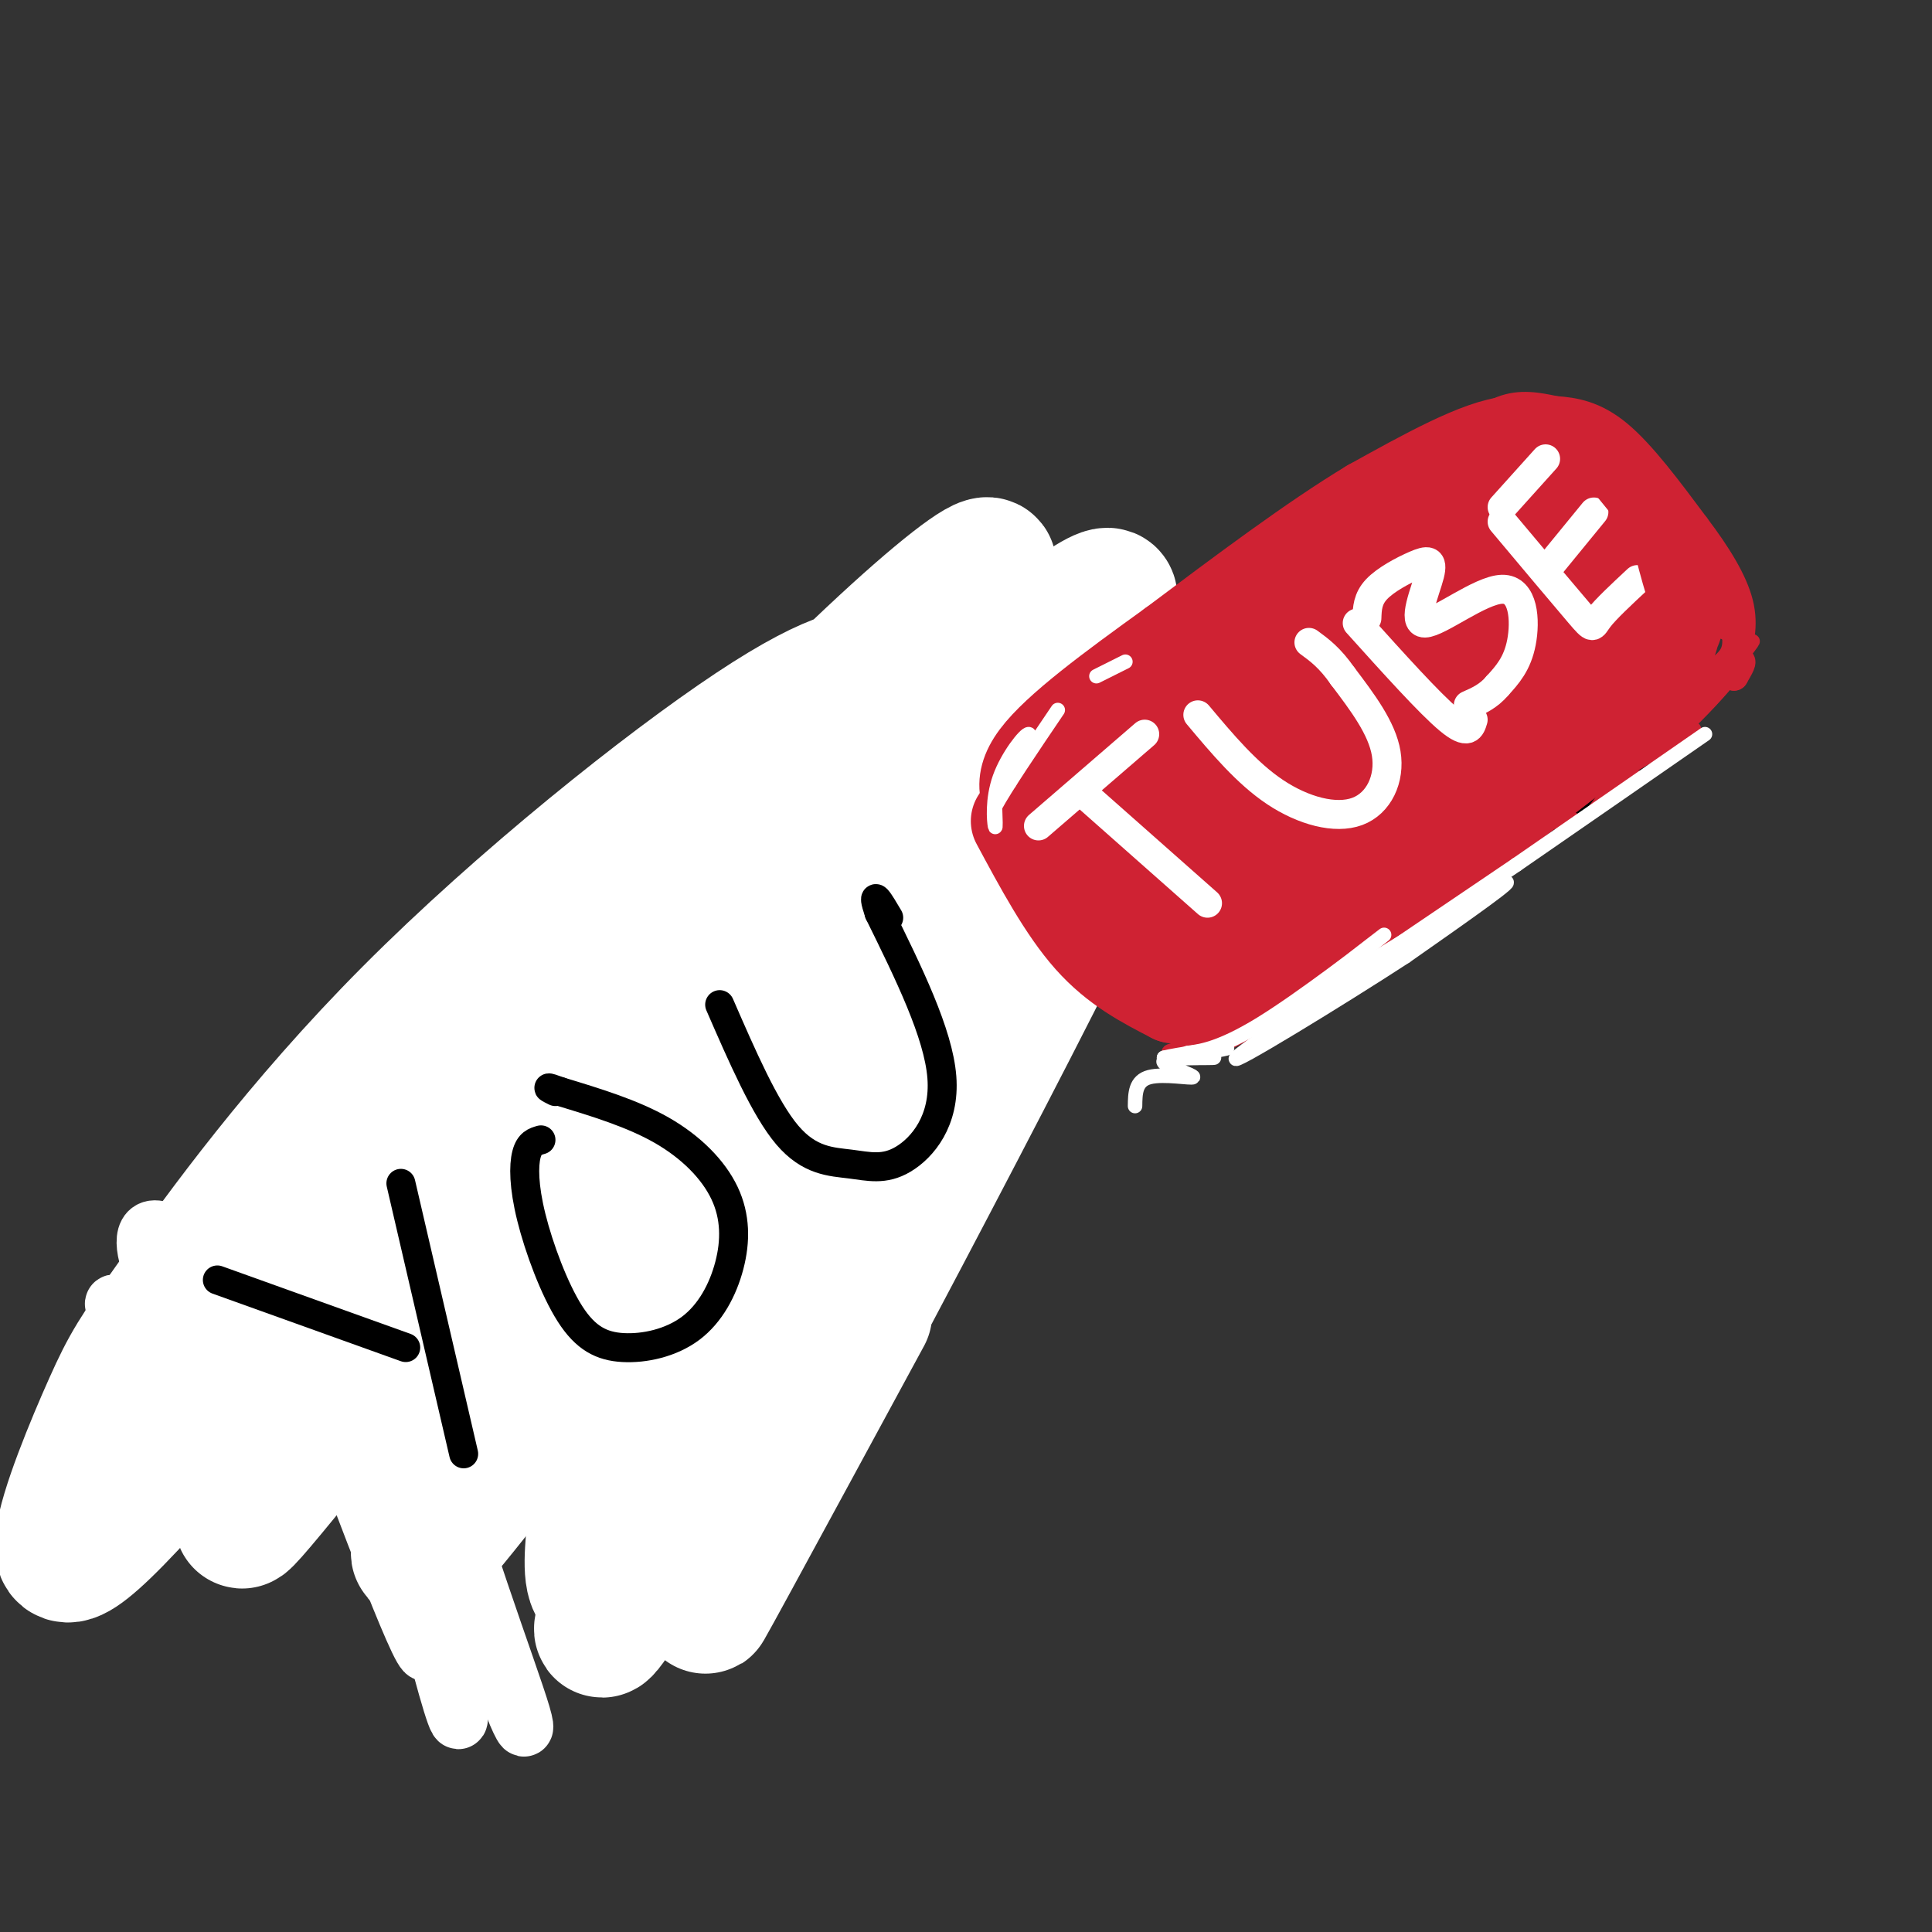 <svg viewBox='0 0 400 400' version='1.1' xmlns='http://www.w3.org/2000/svg' xmlns:xlink='http://www.w3.org/1999/xlink'><rect x="0" y="0" width="400" height="400" fill="#333333" stroke="none"/><g fill='none' stroke='rgb(0,0,0)' stroke-width='6' stroke-linecap='round' stroke-linejoin='round'><path d='M32,263c0.000,0.000 46.000,13.000 46,13'/><path d='M76,236c0.000,0.000 16.000,83.000 16,83'/><path d='M92,319c2.667,14.167 1.333,8.083 0,2'/><path d='M109,235c0.000,0.000 0.000,3.000 0,3'/></g>
<g fill='none' stroke='rgb(255,255,255)' stroke-width='12' stroke-linecap='round' stroke-linejoin='round'><path d='M79,224c6.357,38.357 12.714,76.714 19,102c6.286,25.286 12.500,37.500 10,29c-2.500,-8.500 -13.714,-37.714 -20,-63c-6.286,-25.286 -7.643,-46.643 -9,-68'/><path d='M79,224c0.883,-16.554 7.590,-23.938 12,-28c4.410,-4.062 6.524,-4.802 10,-6c3.476,-1.198 8.314,-2.853 13,4c4.686,6.853 9.219,22.215 10,41c0.781,18.785 -2.188,40.992 -4,53c-1.812,12.008 -2.465,13.817 -3,-5c-0.535,-18.817 -0.952,-58.258 -2,-63c-1.048,-4.742 -2.728,25.217 -4,34c-1.272,8.783 -2.136,-3.608 -3,-16'/><path d='M108,238c0.543,-7.389 3.402,-17.861 1,-17c-2.402,0.861 -10.063,13.055 -16,15c-5.937,1.945 -10.151,-6.358 -13,-6c-2.849,0.358 -4.335,9.378 -6,15c-1.665,5.622 -3.510,7.846 2,35c5.510,27.154 18.374,79.237 19,76c0.626,-3.237 -10.985,-61.795 -18,-93c-7.015,-31.205 -9.433,-35.059 -9,-27c0.433,8.059 3.716,28.029 7,48'/><path d='M75,284c5.403,24.060 15.412,60.209 13,58c-2.412,-2.209 -17.243,-42.777 -24,-60c-6.757,-17.223 -5.439,-11.102 -10,-13c-4.561,-1.898 -15.001,-11.814 -20,-14c-4.999,-2.186 -4.556,3.360 -2,9c2.556,5.640 7.224,11.375 16,17c8.776,5.625 21.661,11.140 27,13c5.339,1.860 3.132,0.066 8,0c4.868,-0.066 16.811,1.598 3,-4c-13.811,-5.598 -53.374,-18.456 -61,-20c-7.626,-1.544 16.687,8.228 41,18'/><path d='M66,288c13.683,5.895 27.389,11.632 19,5c-8.389,-6.632 -38.874,-25.632 -38,-28c0.874,-2.368 33.107,11.895 53,23c19.893,11.105 27.447,19.053 35,27'/></g>
<g fill='none' stroke='rgb(0,0,0)' stroke-width='12' stroke-linecap='round' stroke-linejoin='round'><path d='M50,269c0.200,-1.667 0.400,-3.333 5,-3c4.600,0.333 13.600,2.667 20,3c6.400,0.333 10.200,-1.333 14,-3'/><path d='M89,266c3.833,-0.500 6.417,-0.250 9,0'/><path d='M80,235c0.000,0.000 39.000,47.000 39,47'/><path d='M119,282c9.000,10.333 12.000,12.667 15,15'/><path d='M112,214c0.877,4.507 1.755,9.014 3,13c1.245,3.986 2.858,7.450 10,13c7.142,5.550 19.811,13.186 27,16c7.189,2.814 8.896,0.806 12,-1c3.104,-1.806 7.605,-3.409 10,-7c2.395,-3.591 2.684,-9.169 2,-13c-0.684,-3.831 -2.342,-5.916 -4,-8'/><path d='M172,227c-5.524,-6.298 -17.333,-18.042 -25,-23c-7.667,-4.958 -11.190,-3.131 -16,-1c-4.810,2.131 -10.905,4.565 -17,7'/><path d='M138,182c8.391,6.448 16.781,12.896 23,17c6.219,4.104 10.265,5.863 16,6c5.735,0.137 13.159,-1.348 19,-4c5.841,-2.652 10.097,-6.472 8,-13c-2.097,-6.528 -10.549,-15.764 -19,-25'/><path d='M185,163c-5.667,-5.667 -10.333,-7.333 -15,-9'/></g>
<g fill='none' stroke='rgb(255,255,255)' stroke-width='28' stroke-linecap='round' stroke-linejoin='round'><path d='M193,144c-2.421,-1.583 -4.842,-3.166 -9,-4c-4.158,-0.834 -10.054,-0.918 -28,11c-17.946,11.918 -47.944,35.838 -71,59c-23.056,23.162 -39.171,45.567 -48,58c-8.829,12.433 -10.372,14.894 -14,23c-3.628,8.106 -9.342,21.857 -10,28c-0.658,6.143 3.741,4.679 29,-25c25.259,-29.679 71.379,-87.574 108,-127c36.621,-39.426 63.744,-60.384 52,-45c-11.744,15.384 -62.355,67.110 -92,102c-29.645,34.890 -38.322,52.945 -47,71'/><path d='M63,295c-12.662,18.848 -20.818,30.468 -1,6c19.818,-24.468 67.609,-85.023 88,-111c20.391,-25.977 13.382,-17.375 24,-25c10.618,-7.625 38.865,-31.475 50,-39c11.135,-7.525 5.159,1.277 -9,17c-14.159,15.723 -36.501,38.368 -67,81c-30.499,42.632 -69.154,105.252 -60,97c9.154,-8.252 66.118,-87.376 102,-131c35.882,-43.624 50.680,-51.750 51,-47c0.320,4.750 -13.840,22.375 -28,40'/><path d='M213,183c-12.415,17.569 -29.451,41.490 -50,78c-20.549,36.510 -44.611,85.609 -37,75c7.611,-10.609 46.896,-80.926 74,-126c27.104,-45.074 42.028,-64.905 26,-31c-16.028,33.905 -63.008,121.544 -76,146c-12.992,24.456 8.004,-14.272 29,-53'/><path d='M142,315c-6.938,6.960 -13.876,13.920 -17,14c-3.124,0.080 -2.435,-6.721 -2,-12c0.435,-5.279 0.617,-9.037 5,-20c4.383,-10.963 12.967,-29.132 21,-43c8.033,-13.868 15.517,-23.434 23,-33'/></g>
<g fill='none' stroke='rgb(0,0,0)' stroke-width='6' stroke-linecap='round' stroke-linejoin='round'><path d='M45,265c0.000,0.000 39.000,14.000 39,14'/><path d='M83,245c0.000,0.000 13.000,56.000 13,56'/><path d='M112,236c-1.202,0.343 -2.404,0.685 -3,3c-0.596,2.315 -0.587,6.601 1,13c1.587,6.399 4.752,14.910 8,20c3.248,5.090 6.579,6.758 11,7c4.421,0.242 9.933,-0.944 14,-4c4.067,-3.056 6.688,-7.984 8,-13c1.312,-5.016 1.315,-10.120 -1,-15c-2.315,-4.880 -6.947,-9.537 -13,-13c-6.053,-3.463 -13.526,-5.731 -21,-8'/><path d='M116,226c-3.667,-1.333 -2.333,-0.667 -1,0'/><path d='M149,208c4.694,10.783 9.388,21.566 14,27c4.612,5.434 9.144,5.518 13,6c3.856,0.482 7.038,1.360 11,-1c3.962,-2.360 8.703,-7.960 8,-17c-0.703,-9.040 -6.852,-21.520 -13,-34'/><path d='M182,189c-1.833,-5.500 0.083,-2.250 2,1'/></g>
<g fill='none' stroke='rgb(207,34,51)' stroke-width='20' stroke-linecap='round' stroke-linejoin='round'><path d='M211,170c4.833,9.000 9.667,18.000 15,24c5.333,6.000 11.167,9.000 17,12'/><path d='M243,206c8.022,0.356 19.578,-4.756 27,-9c7.422,-4.244 10.711,-7.622 14,-11'/><path d='M284,186c8.833,-6.333 23.917,-16.667 39,-27'/><path d='M323,159c8.095,-5.750 8.833,-6.625 10,-8c1.167,-1.375 2.762,-3.250 3,-8c0.238,-4.750 -0.881,-12.375 -2,-20'/><path d='M334,123c-2.311,-7.333 -7.089,-15.667 -11,-21c-3.911,-5.333 -6.956,-7.667 -10,-10'/><path d='M313,92c-6.500,0.500 -17.750,6.750 -29,13'/><path d='M284,105c-11.667,7.000 -26.333,18.000 -41,29'/><path d='M243,134c-12.644,9.089 -23.756,17.311 -28,23c-4.244,5.689 -1.622,8.844 1,12'/><path d='M216,169c0.328,3.463 0.649,6.121 7,12c6.351,5.879 18.733,14.978 19,9c0.267,-5.978 -11.582,-27.032 -11,-26c0.582,1.032 13.595,24.152 19,32c5.405,7.848 3.203,0.424 1,-7'/><path d='M251,189c0.578,-1.979 1.523,-3.426 -3,-12c-4.523,-8.574 -14.515,-24.275 -14,-23c0.515,1.275 11.536,19.528 18,28c6.464,8.472 8.370,7.165 12,8c3.630,0.835 8.983,3.811 4,-6c-4.983,-9.811 -20.303,-32.411 -22,-36c-1.697,-3.589 10.229,11.832 18,20c7.771,8.168 11.385,9.084 15,10'/><path d='M279,178c3.074,0.660 3.261,-2.692 -3,-12c-6.261,-9.308 -18.968,-24.574 -17,-24c1.968,0.574 18.610,16.988 27,24c8.390,7.012 8.527,4.622 10,4c1.473,-0.622 4.281,0.525 -3,-8c-7.281,-8.525 -24.652,-26.721 -27,-30c-2.348,-3.279 10.326,8.361 23,20'/><path d='M289,152c9.440,6.726 21.539,13.543 17,5c-4.539,-8.543 -25.716,-32.444 -29,-37c-3.284,-4.556 11.326,10.232 22,20c10.674,9.768 17.412,14.514 15,8c-2.412,-6.514 -13.975,-24.290 -18,-32c-4.025,-7.710 -0.513,-5.355 3,-3'/><path d='M299,113c2.592,0.408 7.573,2.927 14,11c6.427,8.073 14.300,21.700 11,17c-3.300,-4.700 -17.773,-27.727 -21,-36c-3.227,-8.273 4.792,-1.792 11,5c6.208,6.792 10.604,13.896 15,21'/></g>
<g fill='none' stroke='rgb(255,255,255)' stroke-width='6' stroke-linecap='round' stroke-linejoin='round'><path d='M224,164c0.000,0.000 26.000,23.000 26,23'/><path d='M215,171c0.000,0.000 22.000,-19.000 22,-19'/><path d='M248,148c5.071,6.048 10.143,12.095 16,16c5.857,3.905 12.500,5.667 17,4c4.500,-1.667 6.857,-6.762 6,-12c-0.857,-5.238 -4.929,-10.619 -9,-16'/><path d='M278,140c-2.667,-3.833 -4.833,-5.417 -7,-7'/><path d='M281,129c7.500,8.333 15.000,16.667 19,20c4.000,3.333 4.500,1.667 5,0'/><path d='M283,128c0.070,-2.011 0.141,-4.022 2,-6c1.859,-1.978 5.507,-3.925 8,-5c2.493,-1.075 3.831,-1.280 3,2c-0.831,3.280 -3.831,10.044 -1,10c2.831,-0.044 11.493,-6.896 16,-7c4.507,-0.104 4.859,6.542 4,11c-0.859,4.458 -2.930,6.729 -5,9'/><path d='M310,142c-1.833,2.167 -3.917,3.083 -6,4'/><path d='M311,108c6.489,7.733 12.978,15.467 16,19c3.022,3.533 2.578,2.867 4,1c1.422,-1.867 4.711,-4.933 8,-8'/><path d='M321,117c0.000,0.000 9.000,-11.000 9,-11'/><path d='M311,105c0.000,0.000 9.000,-10.000 9,-10'/></g>
<g fill='none' stroke='rgb(207,34,51)' stroke-width='6' stroke-linecap='round' stroke-linejoin='round'><path d='M299,94c4.083,-3.750 8.167,-7.500 12,-9c3.833,-1.500 7.417,-0.750 11,0'/><path d='M322,85c3.889,0.267 8.111,0.933 13,5c4.889,4.067 10.444,11.533 16,19'/><path d='M351,109c4.533,5.978 7.867,11.422 9,16c1.133,4.578 0.067,8.289 -1,12'/><path d='M359,137c-4.000,5.833 -13.500,14.417 -23,23'/><path d='M336,160c-5.498,5.309 -7.742,7.083 -2,2c5.742,-5.083 19.469,-17.022 24,-24c4.531,-6.978 -0.134,-8.994 -3,-9c-2.866,-0.006 -3.933,1.997 -5,4'/><path d='M350,133c-2.383,4.671 -5.840,14.350 -5,15c0.840,0.650 5.976,-7.729 8,-16c2.024,-8.271 0.934,-16.433 -1,-14c-1.934,2.433 -4.713,15.463 -4,19c0.713,3.537 4.918,-2.418 6,-8c1.082,-5.582 -0.959,-10.791 -3,-16'/><path d='M351,113c-0.874,-4.336 -1.561,-7.177 -2,-3c-0.439,4.177 -0.632,15.370 0,19c0.632,3.630 2.089,-0.304 1,-6c-1.089,-5.696 -4.725,-13.156 -7,-16c-2.275,-2.844 -3.189,-1.073 -2,5c1.189,6.073 4.483,16.450 6,20c1.517,3.550 1.259,0.275 1,-3'/><path d='M348,129c-0.212,2.160 -1.242,9.059 -1,9c0.242,-0.059 1.756,-7.078 2,-12c0.244,-4.922 -0.780,-7.748 -5,-14c-4.220,-6.252 -11.634,-15.929 -12,-16c-0.366,-0.071 6.317,9.465 13,19'/><path d='M345,115c-2.770,-2.665 -16.196,-18.828 -18,-22c-1.804,-3.172 8.014,6.646 12,10c3.986,3.354 2.139,0.244 -1,-3c-3.139,-3.244 -7.569,-6.622 -12,-10'/><path d='M326,90c0.600,-0.598 8.101,2.909 14,9c5.899,6.091 10.197,14.768 10,15c-0.197,0.232 -4.888,-7.979 -6,-11c-1.112,-3.021 1.354,-0.852 5,5c3.646,5.852 8.470,15.386 10,21c1.530,5.614 -0.235,7.307 -2,9'/><path d='M357,138c-1.071,2.345 -2.750,3.708 -2,3c0.750,-0.708 3.929,-3.488 5,-4c1.071,-0.512 0.036,1.244 -1,3'/><path d='M359,140c0.000,0.000 0.500,-1.500 1,-3'/></g>
<g fill='none' stroke='rgb(0,0,0)' stroke-width='3' stroke-linecap='round' stroke-linejoin='round'><path d='M249,215c0.000,0.000 1.000,0.000 1,0'/><path d='M255,210c0.000,0.000 0.000,2.000 0,2'/><path d='M261,208c0.000,0.000 -1.000,4.000 -1,4'/><path d='M265,206c0.000,0.000 2.000,3.000 2,3'/><path d='M271,203c-1.333,2.778 -2.667,5.556 -1,4c1.667,-1.556 6.333,-7.444 8,-9c1.667,-1.556 0.333,1.222 -1,4'/><path d='M282,197c0.000,0.000 -1.000,4.000 -1,4'/><path d='M287,194c0.000,0.000 -2.000,4.000 -2,4'/><path d='M292,188c0.000,0.000 -1.000,5.000 -1,5'/><path d='M298,184c0.000,0.000 -4.000,7.000 -4,7'/><path d='M302,181c0.000,0.000 -2.000,7.000 -2,7'/><path d='M306,182c0.000,0.000 -1.000,1.000 -1,1'/><path d='M312,175c0.000,0.000 -2.000,5.000 -2,5'/><path d='M317,172c0.000,0.000 -3.000,5.000 -3,5'/><path d='M323,167c0.000,0.000 -3.000,5.000 -3,5'/><path d='M330,163c0.000,0.000 -3.000,4.000 -3,4'/><path d='M336,158c0.000,0.000 -1.000,1.000 -1,1'/><path d='M338,158c0.000,0.000 2.000,0.000 2,0'/></g>
<g fill='none' stroke='rgb(207,34,51)' stroke-width='3' stroke-linecap='round' stroke-linejoin='round'><path d='M250,213c9.167,-3.583 18.333,-7.167 18,-7c-0.333,0.167 -10.167,4.083 -20,8'/><path d='M248,214c-0.512,0.821 8.208,-1.125 15,-5c6.792,-3.875 11.655,-9.679 9,-9c-2.655,0.679 -12.827,7.839 -23,15'/><path d='M249,215c-5.360,2.805 -7.262,2.319 -7,3c0.262,0.681 2.686,2.530 12,-2c9.314,-4.530 25.518,-15.437 28,-18c2.482,-2.563 -8.759,3.219 -20,9'/><path d='M262,207c-6.693,2.710 -13.426,4.986 -16,7c-2.574,2.014 -0.989,3.767 4,1c4.989,-2.767 13.382,-10.053 14,-11c0.618,-0.947 -6.538,4.444 -8,6c-1.462,1.556 2.769,-0.722 7,-3'/><path d='M263,207c11.088,-7.350 35.308,-24.224 37,-25c1.692,-0.776 -19.144,14.544 -27,21c-7.856,6.456 -2.730,4.046 9,-5c11.730,-9.046 30.066,-24.727 37,-30c6.934,-5.273 2.467,-0.136 -2,5'/><path d='M317,173c-10.000,8.111 -34.000,25.889 -33,25c1.000,-0.889 27.000,-20.444 53,-40'/><path d='M337,158c-0.381,0.464 -27.833,21.625 -30,23c-2.167,1.375 20.952,-17.036 29,-24c8.048,-6.964 1.024,-2.482 -6,2'/><path d='M330,159c-11.607,7.250 -37.625,24.375 -32,22c5.625,-2.375 42.893,-24.250 51,-29c8.107,-4.750 -12.946,7.625 -34,20'/><path d='M315,172c4.804,-5.333 33.813,-28.667 39,-32c5.187,-3.333 -13.450,13.333 -19,19c-5.550,5.667 1.986,0.333 8,-5c6.014,-5.333 10.507,-10.667 15,-16'/><path d='M358,138c3.917,-4.262 6.208,-6.917 4,-4c-2.208,2.917 -8.917,11.405 -15,17c-6.083,5.595 -11.542,8.298 -17,11'/><path d='M330,162c-5.524,3.679 -10.833,7.375 -7,5c3.833,-2.375 16.810,-10.821 24,-17c7.190,-6.179 8.595,-10.089 10,-14'/></g>
<g fill='none' stroke='rgb(255,255,255)' stroke-width='3' stroke-linecap='round' stroke-linejoin='round'><path d='M235,229c0.030,-2.619 0.060,-5.238 3,-6c2.940,-0.762 8.792,0.333 9,0c0.208,-0.333 -5.226,-2.095 -6,-3c-0.774,-0.905 3.113,-0.952 7,-1'/><path d='M248,219c2.200,-0.156 4.200,-0.044 3,0c-1.200,0.044 -5.600,0.022 -10,0'/><path d='M241,219c2.083,-0.583 12.292,-2.042 13,-2c0.708,0.042 -8.083,1.583 -11,2c-2.917,0.417 0.042,-0.292 3,-1'/><path d='M246,218c2.214,-0.321 6.250,-0.625 15,-6c8.750,-5.375 22.214,-15.821 25,-18c2.786,-2.179 -5.107,3.911 -13,10'/><path d='M273,204c-3.167,2.500 -4.583,3.750 -6,5'/><path d='M264,211c21.250,-12.917 42.500,-25.833 47,-28c4.500,-2.167 -7.750,6.417 -20,15'/><path d='M291,198c-13.467,8.778 -37.133,23.222 -35,21c2.133,-2.222 30.067,-21.111 58,-40'/><path d='M314,179c16.167,-11.167 27.583,-19.083 39,-27'/><path d='M209,162c2.339,-4.923 4.679,-9.845 4,-10c-0.679,-0.155 -4.375,4.458 -6,9c-1.625,4.542 -1.179,9.012 -1,10c0.179,0.988 0.089,-1.506 0,-4'/><path d='M206,167c2.167,-4.000 7.583,-12.000 13,-20'/><path d='M233,137c0.000,0.000 -6.000,3.000 -6,3'/></g>
</svg>